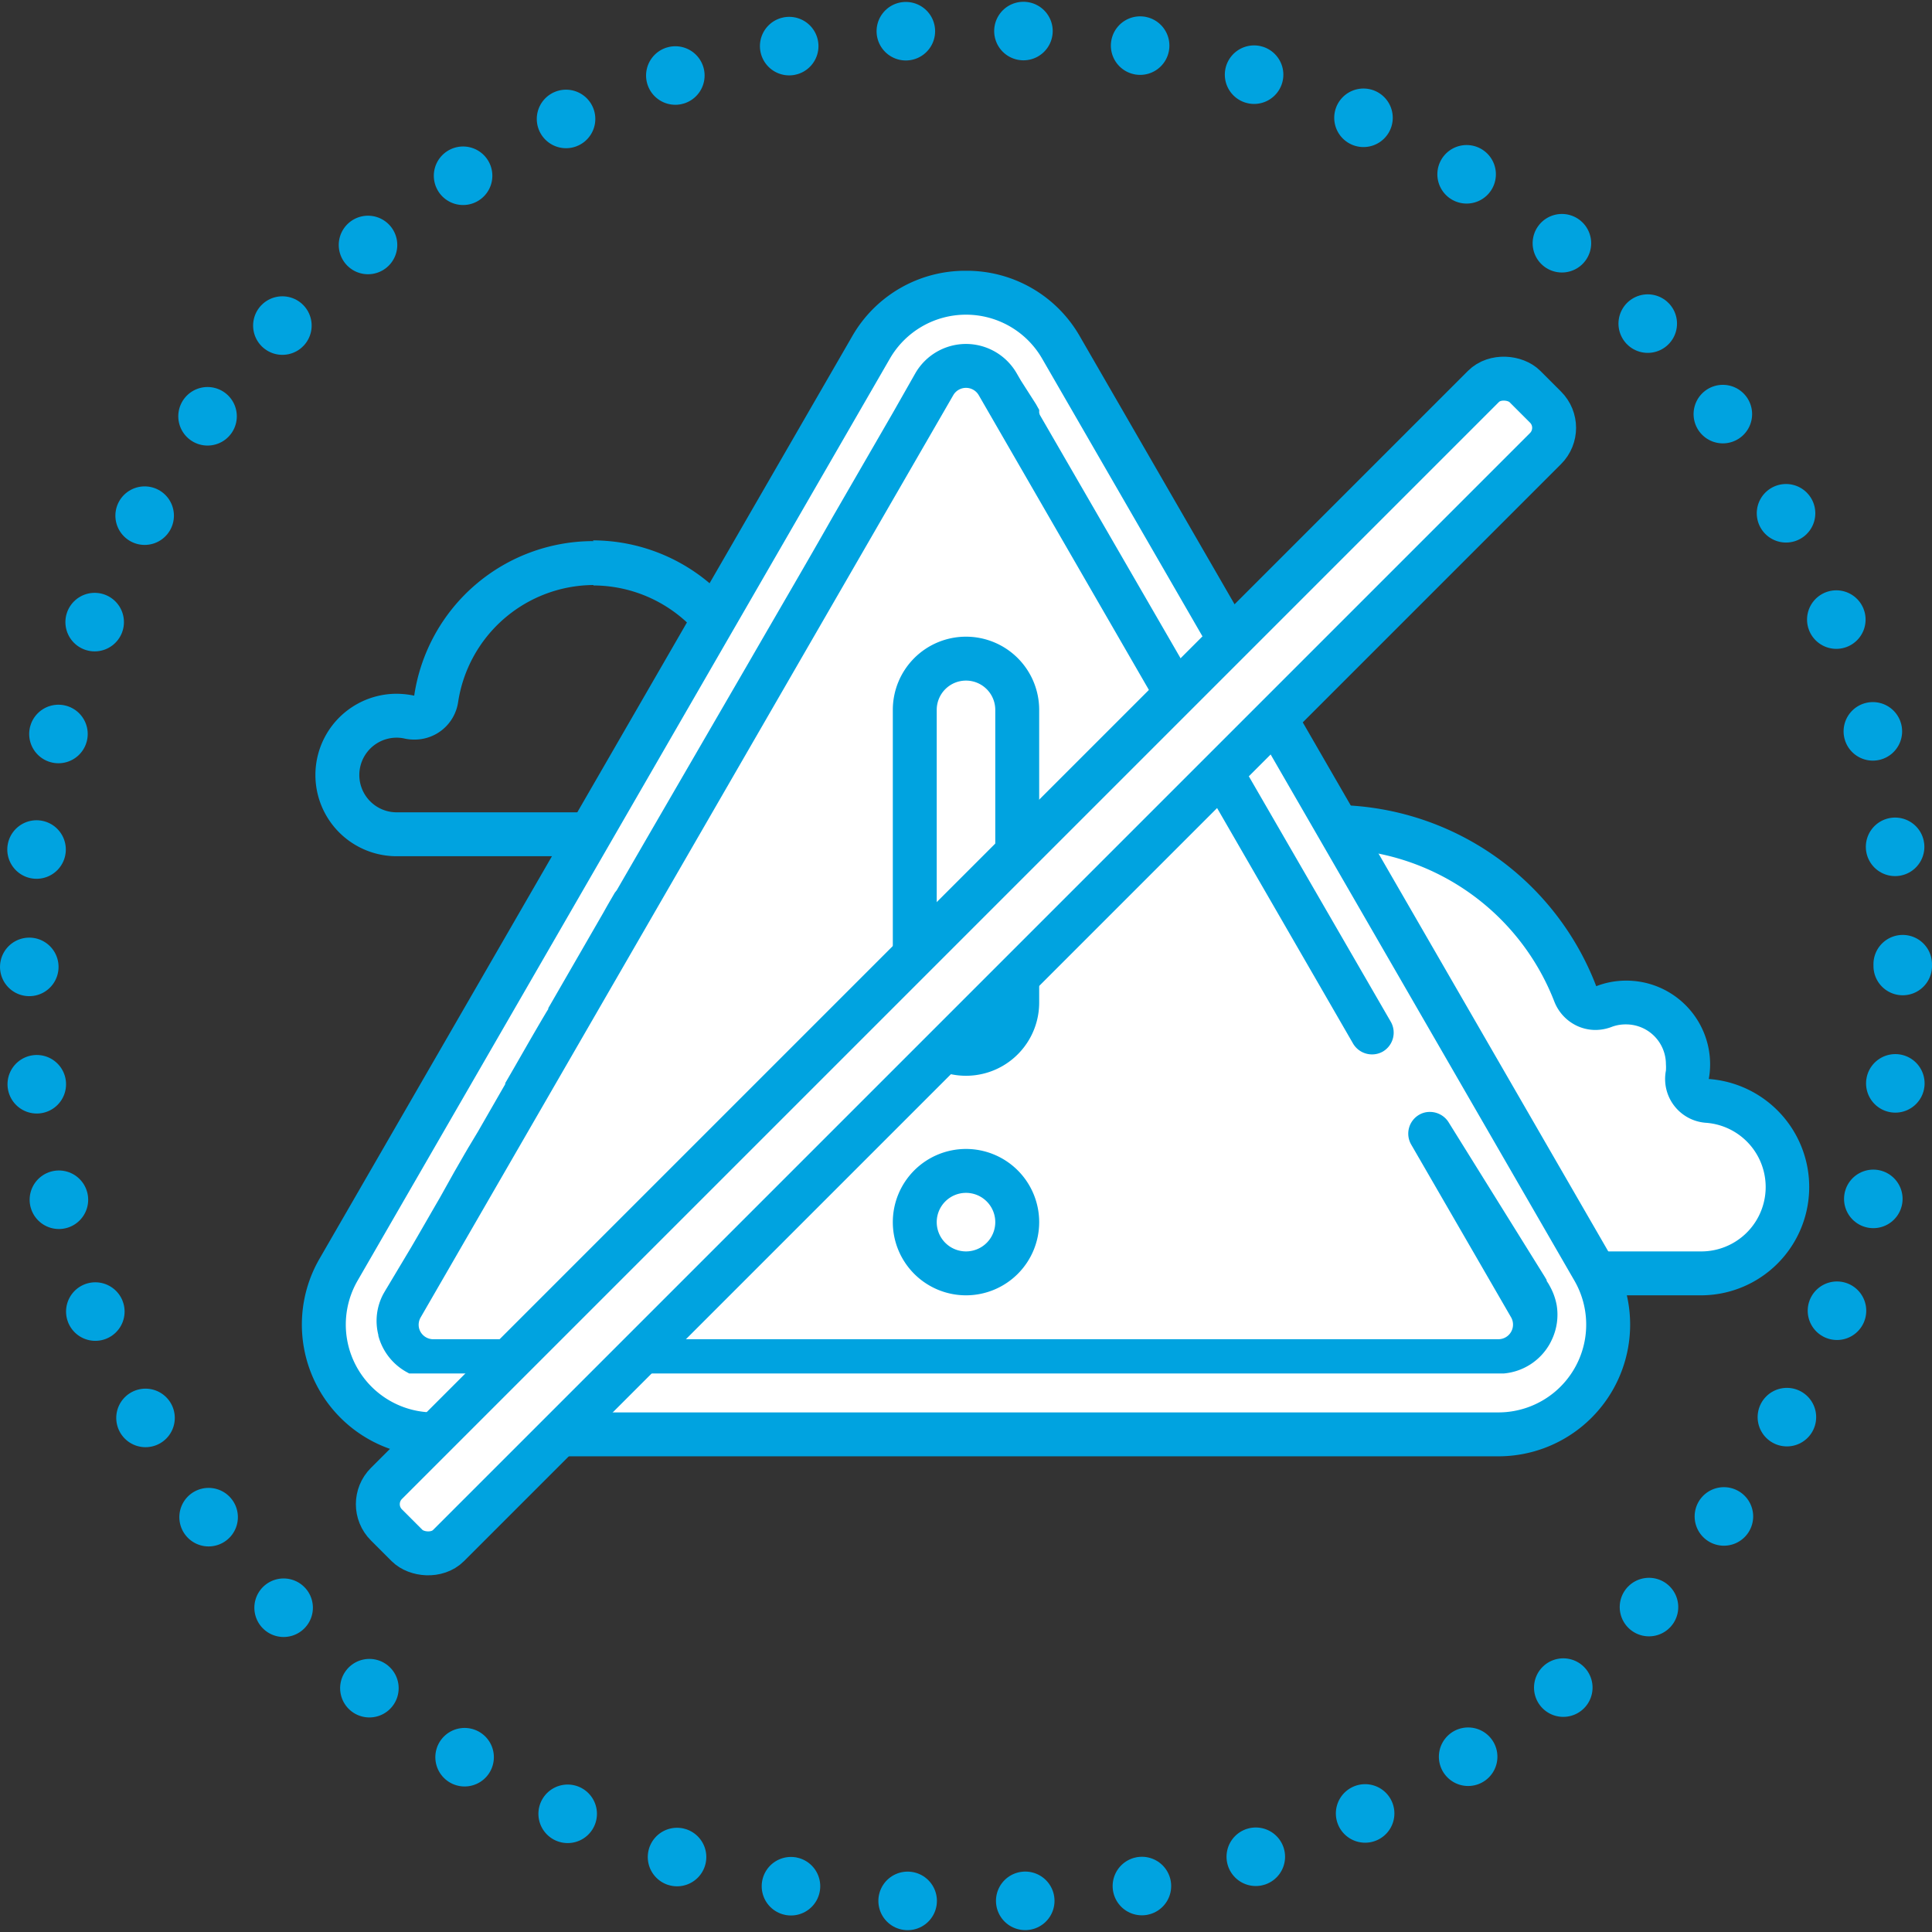 <svg xmlns="http://www.w3.org/2000/svg" viewBox="0 0 132 132"><rect x="0" y="0" width="132" height="132" fill="#333333" stroke="none"/><defs><style>.cls-1{fill:#fff;}.cls-2{fill:#00a3e0;}.cls-3,.cls-4{fill:none;stroke:#00a3e0;stroke-miterlimit:10;}.cls-3{stroke-linecap:round;stroke-width:4px;stroke-dasharray:0 8.04;}.cls-4{stroke-width:3px;}</style></defs><g id="Layer_2" data-name="Layer 2"><g id="Layer_1-2" data-name="Layer 1"><path class="cls-1" d="M70.09,87a7.14,7.14,0,0,1,0-14.28,7.26,7.26,0,0,1,1.54.16,1.12,1.12,0,0,0,.32,0,1.52,1.52,0,0,0,.85-.26,1.5,1.5,0,0,0,.64-1,17.76,17.76,0,0,1,34.17-3.74,1.48,1.48,0,0,0,.79.84,1.59,1.59,0,0,0,.61.13,1.71,1.71,0,0,0,.54-.1,4.09,4.09,0,0,1,1.51-.28,4.24,4.24,0,0,1,4.17,5,1.5,1.5,0,0,0,.28,1.19,1.52,1.52,0,0,0,1.07.58A5.9,5.9,0,0,1,116.09,87Z"/><path class="cls-2" d="M91,58A16.34,16.34,0,0,1,106.2,68.44a3.06,3.06,0,0,0,1.59,1.67,3,3,0,0,0,1.22.26,3.13,3.13,0,0,0,1.08-.2,2.69,2.69,0,0,1,1-.18,2.72,2.72,0,0,1,2.73,2.72,2.94,2.94,0,0,1,0,.44,3,3,0,0,0,2.7,3.56,4.4,4.4,0,0,1-.37,8.79h-46a5.64,5.64,0,0,1,0-11.28,5.47,5.47,0,0,1,1.21.13,2.81,2.81,0,0,0,.65.07,3,3,0,0,0,1.7-.53,3,3,0,0,0,1.27-2A16.34,16.34,0,0,1,91,58m0-3A19.27,19.27,0,0,0,72,71.42a8.76,8.76,0,0,0-1.86-.2,8.64,8.64,0,0,0,0,17.28h46a7.4,7.4,0,0,0,.61-14.78,5.58,5.58,0,0,0,.09-1A5.72,5.72,0,0,0,111.06,67a5.61,5.61,0,0,0-2,.38A19.26,19.26,0,0,0,91,55Z"/><path class="cls-2" d="M40.53,40a9.42,9.42,0,0,1,8.76,6,3,3,0,0,0,1.58,1.67,3,3,0,0,0,1.22.26,3.08,3.08,0,0,0,1.08-.2.69.69,0,0,1,.92.63v.08a3,3,0,0,0,.55,2.38A3,3,0,0,0,56.79,52a1.75,1.75,0,0,1-.15,3.5H27.1a2.55,2.55,0,0,1,0-5.1,2.42,2.42,0,0,1,.54.06,3,3,0,0,0,.66.07,3,3,0,0,0,3-2.56,9.41,9.41,0,0,1,9.26-8m0-3A12.37,12.37,0,0,0,28.3,47.53a6,6,0,0,0-1.2-.13,5.55,5.55,0,0,0,0,11.1H56.64A4.75,4.75,0,0,0,57,49a3.49,3.49,0,0,0,.06-.65,3.67,3.67,0,0,0-3.68-3.67,3.64,3.64,0,0,0-1.32.24,12.37,12.37,0,0,0-11.56-8Z"/><path class="cls-1" d="M29.63,98a7.5,7.5,0,0,1-6.5-11.25l36.37-63a7.51,7.51,0,0,1,13,0l36.37,63A7.5,7.5,0,0,1,102.37,98Z"/><path class="cls-2" d="M66,21.5a6,6,0,0,1,5.2,3l36.37,63a6,6,0,0,1-5.2,9H29.63a6,6,0,0,1-5.2-9l36.37-63a6,6,0,0,1,5.2-3m0-3A8.89,8.89,0,0,0,58.21,23L21.83,86a9,9,0,0,0,7.8,13.5h72.74a9,9,0,0,0,7.8-13.5L73.79,23A8.89,8.89,0,0,0,66,18.5Z"/><path class="cls-2" d="M66,23.5a4,4,0,0,0-3.46,2h0L61,28.21h0l-4.12,7.13h0c-1.7,3-3.69,6.4-5.82,10.09h0L44.35,57h0l-2.21,3.82h0L42,61h0l-.22.38h0c-.18.31-.36.62-.53.93h0l-3.53,6.12h0v0l0,0v0h0l-.26.45,0,.06h0l0,0h0v0l-.13.21h0c-1,1.68-1.91,3.31-2.81,4.85v0l0,.07h0l-1.77,3.08,0,0v0h0l-.08.14h0l-.6,1h0l-.08.13h0l-.15.26h0l-.06.1h0v0h0l-.65,1.13h0l-.07.12h0l-1,1.79h0l0,0h0v0h0v0h0c-.76,1.31-1.41,2.45-1.95,3.37h0L26.43,88h0l-.05.08h0l0,0h0l-.18.31h0v0h0v0h0a3.9,3.9,0,0,0-.35,2.82v.05a4,4,0,0,0,2,2.52h0l.11.06h0l0,0h0l.05,0h74.73a4,4,0,0,0,3.13-2c.07-.12.13-.25.19-.38a4,4,0,0,0,.3-2.27,4.24,4.24,0,0,0-.49-1.35h0l-.06-.11h0l0,0h0v0h0l0,0h0l-.07-.11h0v0h0v0h0v0h0v0h0l0,0h0l-.07-.11h0l0,0h0l0-.06h0v0h0v0h0l-.13-.22h0L99,76.72a1.51,1.51,0,0,0-1.3-.75,1.43,1.43,0,0,0-.75.2,1.49,1.49,0,0,0-.55,2L103.24,90a1,1,0,0,1-.87,1.5H29.63a1,1,0,0,1-1-.76h0a1,1,0,0,1,.11-.73L65.13,27a1,1,0,0,1,.87-.5h0a1,1,0,0,1,.87.5L92.44,71.29a1.5,1.5,0,0,0,1.3.75,1.48,1.48,0,0,0,.75-.2,1.5,1.5,0,0,0,.55-2l-24-41.5h0L71,28.2h0l0-.09h0l0,0h0v0h0v0l0,0h0l0-.06h0l0,0h0v0h0l0-.05h0v0h0v0l0,0h0l0,0h0v0h0v0h0l-.12-.21h0v0h0v0h0v0h0v0h0v0h0v0h0v0h0v0h0v0h0v0h0v0h0l0,0h0l0,0h0l0,0h0l-.1-.18h0L69.75,26h0l-.29-.5h0a4,4,0,0,0-3.46-2Z"/><path class="cls-2" d="M66,46.5a2,2,0,0,1,2,2v20a2,2,0,0,1-4,0v-20a2,2,0,0,1,2-2m0-3a5,5,0,0,0-5,5v20a5,5,0,0,0,10,0v-20a5,5,0,0,0-5-5Z"/><path class="cls-2" d="M66,81.5a2,2,0,1,1-2,2,2,2,0,0,1,2-2m0-3a5,5,0,1,0,5,5,5,5,0,0,0-5-5Z"/><circle class="cls-3" cx="66" cy="66" r="64"/><rect class="cls-1" x="11" y="63" width="110" height="6" rx="2" transform="translate(-27.34 66) rotate(-45)"/><rect class="cls-4" x="11" y="63" width="110" height="6" rx="2" transform="translate(-27.34 66) rotate(-45)"/></g></g></svg>